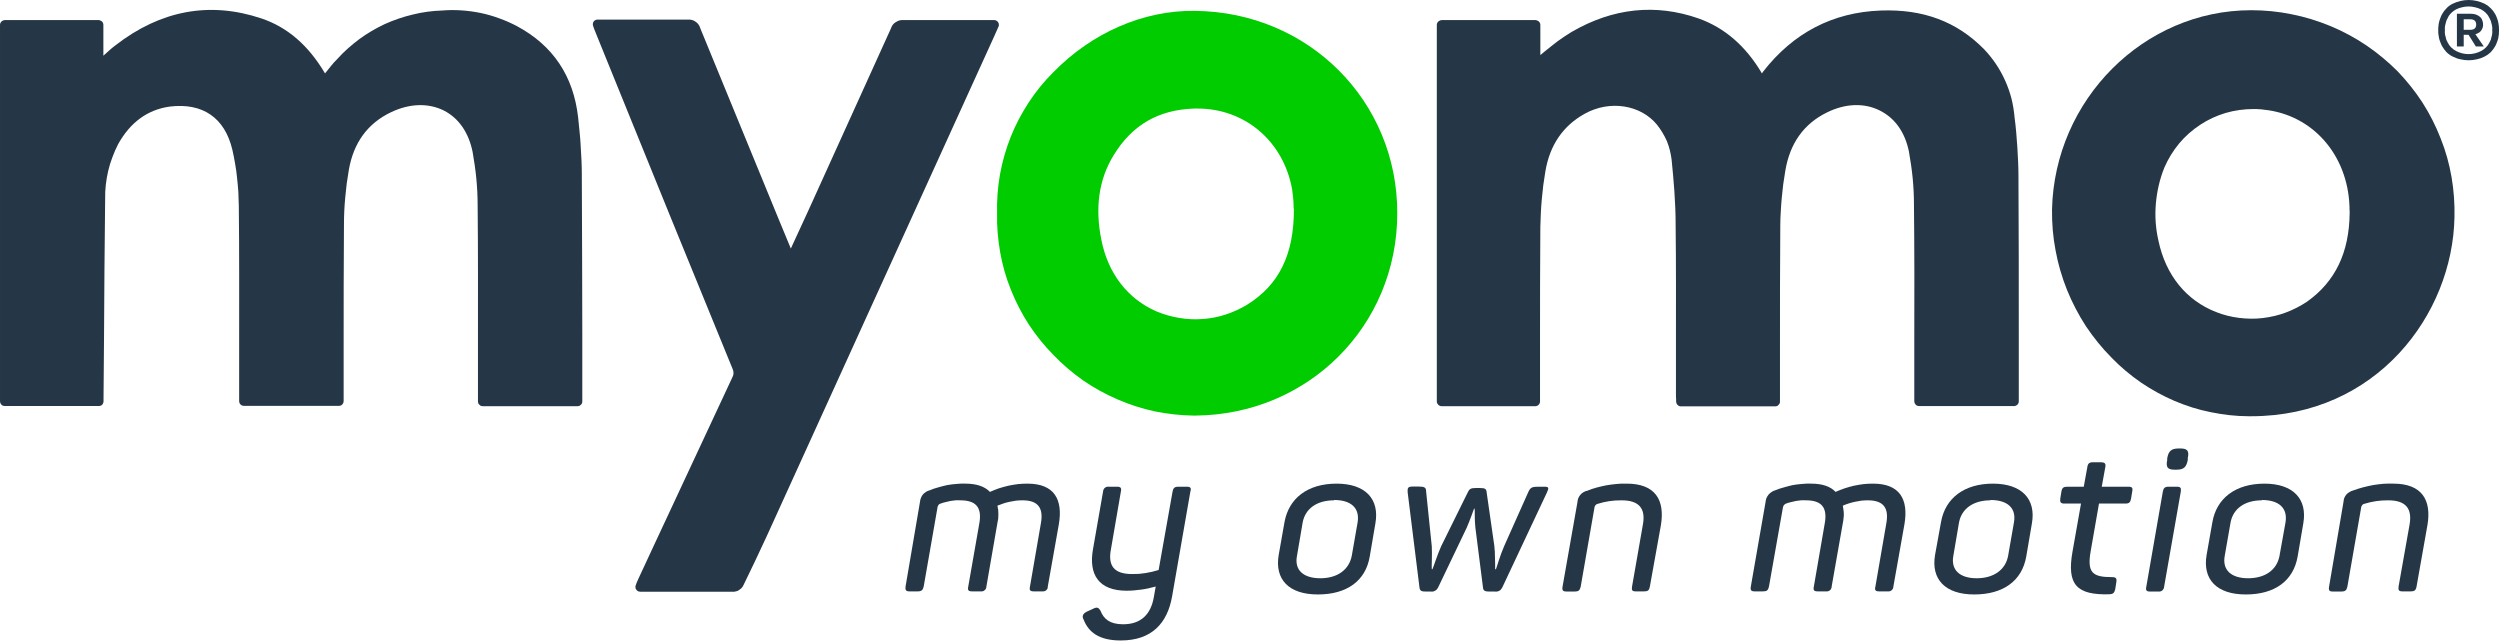 <svg version="1.2" xmlns="http://www.w3.org/2000/svg" viewBox="0 0 1543 396" width="1543" height="396">
	<title>Myomo_web-logo-svg</title>
	<style>
		.s0 { fill: #253746 } 
		.s1 { fill: #00cc00 } 
	</style>
	<path id="Layer" class="s0" d="m634.2 298.5c16.3 0 22 9.5 19.3 25.2l-6.8 38.3q0 0.7-0.2 1.3-0.3 0.6-0.8 1-0.5 0.5-1.2 0.6-0.6 0.2-1.3 0.1h-5.1c-2.3 0-2.9-0.7-2.4-3l6.7-38.8c1.8-9.7-1.7-14.4-11.3-14.4q-2 0-4 0.2-2 0.3-3.9 0.7-2 0.4-3.8 1-1.9 0.7-3.8 1.4 0.3 1.4 0.5 2.7 0.1 1.3 0.1 2.7 0 1.3-0.1 2.6-0.2 1.4-0.5 2.7l-6.8 39.2q0 0.7-0.3 1.3-0.3 0.6-0.8 1-0.5 0.5-1.1 0.6-0.7 0.2-1.3 0.1h-5.3c-2.3 0-2.9-0.7-2.4-3l6.8-38.8c1.9-10.3-2.3-14.4-11.7-14.4q-1.5-0.1-3.1 0-1.5 0.2-3 0.4-1.5 0.3-3 0.7-1.5 0.3-3 0.9-0.4 0.1-0.8 0.3-0.3 0.3-0.6 0.6-0.2 0.4-0.4 0.8-0.2 0.4-0.2 0.8l-8.5 48.7c-0.5 2.2-1.4 3-3.6 3h-5.2c-2.1 0-2.7-0.8-2.4-3l8.9-52.2q0.1-1.3 0.6-2.5 0.4-1.1 1.2-2.1 0.8-0.9 1.9-1.6 1.1-0.7 2.3-1 2.6-1.1 5.3-1.8 2.7-0.8 5.5-1.4 2.8-0.5 5.6-0.7 2.8-0.3 5.6-0.2c6.9 0 11.9 1.7 15.2 5.1q2.7-1.2 5.5-2.2 2.9-0.9 5.8-1.6 2.9-0.6 5.9-1 3-0.3 6-0.3z"/>
	<path id="Layer" class="s0" d="m734.7 303.4l-11.3 64.8c-2.9 16.3-12.4 27.1-31.7 27.1-13.5 0-19.9-5.2-22.9-12.9-1.2-2.1-0.4-3.7 2-4.9l3.7-1.7c2.6-1.3 3.5-0.9 4.7 1.1 2 5.1 5.7 8.4 14 8.4 10.9 0 17-6 18.9-16.5l1.2-6.8q-2.1 0.6-4.4 1.1-2.2 0.5-4.5 0.8-2.2 0.3-4.5 0.5-2.3 0.2-4.5 0.2c-17.4 0-23.6-10.1-20.8-25.7l6.2-35.5q0-0.6 0.3-1.2 0.3-0.7 0.8-1.1 0.5-0.4 1.1-0.6 0.7-0.2 1.3-0.1h5.2c2.2 0 2.8 0.8 2.3 3l-6.2 36c-1.8 9.9 2.1 14.9 13.1 14.9q2.1 0 4.2-0.1 2.1-0.2 4.1-0.5 2.1-0.4 4.1-0.8 2-0.5 4-1.1l8.6-48.4c0.4-2.2 1.3-3 3.5-3h5.3c2.2 0 2.9 0.7 2.2 3z"/>
	<path id="Layer" fill-rule="evenodd" class="s0" d="m824.9 298.5c18 0 26.6 9.6 24 24.5l-3.5 20.5c-2.5 14.9-14 23.4-32 23.4-18.1 0-26.7-9.4-24.2-24.3l3.6-20.4c2.7-14.8 14.4-23.7 32.1-23.7zm-1.5 10.3c-10.6 0-17.8 5.1-19.4 13.7l-3.5 20.6c-1.7 8.6 3.8 13.8 14.4 13.8 10.5 0 17.7-5.2 19.4-13.8l3.6-20.6c1.5-8.8-3.9-13.9-14.5-13.9z"/>
	<path id="Layer" class="s0" d="m954.8 303.9l-27.6 58.7q-0.3 0.6-0.8 1.2-0.4 0.5-1 0.8-0.7 0.4-1.4 0.5-0.7 0.1-1.4 0h-3.7c-2.4 0-3.5-0.6-3.6-2.5l-4.7-37c-0.6-5.1-0.2-10.7-0.5-11.7h-0.3c-0.4 1-2.3 6.6-4.5 11.7l-17.7 37q-0.3 0.6-0.8 1.2-0.5 0.5-1.1 0.8-0.6 0.4-1.3 0.5-0.7 0.1-1.4 0h-3.3c-2.2 0-3.4-0.4-3.6-2.5l-7.3-58.8c-0.2-2.8 0.3-3.5 3.2-3.5h3.5c3.6 0 4.7 0.5 4.7 3l3.5 33.9c0.3 5.1-0.2 12.7 0 14.1h0.4c0.7-1.4 3-8.9 5.4-14.2l16.2-32.8c1.2-2.6 1.9-3.1 5.4-3.1h2.2c3.5 0 4.1 0.6 4.3 3l4.7 32.7q0.1 1.8 0.3 3.6 0.1 1.7 0.1 3.6 0.1 1.8 0.1 3.6 0 1.8 0 3.6h0.5c0.6-1.4 2.4-8.1 5.1-14.3l15-33.6c1.2-2.5 2.3-3 5.9-3h3.8c2.9 0 3 0.7 1.7 3.5z"/>
	<path id="Layer" class="s0" d="m1004 298.5c17.6 0 23.7 10 21.1 25.7l-6.8 37.8c-0.4 2.3-1.2 3-3.5 3h-5.2c-2.2 0-2.7-0.7-2.3-3l6.7-38.3c1.8-9.9-2.4-14.9-13.1-14.9q-1.9 0-3.8 0.1-1.9 0.2-3.8 0.4-1.8 0.3-3.7 0.7-1.8 0.5-3.6 1-0.4 0.1-0.7 0.3-0.4 0.2-0.6 0.6-0.3 0.3-0.4 0.6-0.2 0.4-0.2 0.8l-8.5 48.8c-0.5 2.3-1.4 3-3.7 3h-5.1c-2.1 0-2.8-0.7-2.4-3l9.2-52.2q0.1-1.3 0.5-2.4 0.5-1.2 1.3-2.1 0.8-1 1.9-1.6 1.1-0.7 2.3-0.9 2.9-1.2 5.9-2 3-0.8 6.1-1.4 3.1-0.5 6.2-0.8 3.1-0.3 6.2-0.2z"/>
	<path id="Layer" class="s0" d="m1156.1 298.5c16.3 0 22 9.5 19.3 25.2l-6.8 38.3q0 0.7-0.3 1.3-0.3 0.6-0.8 1-0.5 0.5-1.1 0.6-0.7 0.2-1.3 0.1h-5.3c-2.2 0-2.9-0.7-2.3-3l6.7-38.8c1.8-9.7-1.7-14.4-11.4-14.4q-2 0-3.9 0.2-2 0.3-4 0.7-1.9 0.4-3.8 1-1.9 0.6-3.7 1.4 0.3 1.4 0.4 2.7 0.2 1.3 0.2 2.7 0 1.3-0.2 2.6-0.1 1.4-0.4 2.7l-6.9 39.2q0 0.7-0.3 1.3-0.2 0.6-0.8 1-0.5 0.5-1.1 0.6-0.6 0.2-1.3 0.1h-5.1c-2.3 0-2.9-0.7-2.4-3l6.7-38.8c1.9-10.3-2.2-14.4-11.6-14.4q-1.6-0.1-3.1 0-1.6 0.2-3.1 0.4-1.5 0.3-3 0.7-1.5 0.3-3 0.9-0.4 0.1-0.7 0.4-0.4 0.2-0.6 0.5-0.3 0.4-0.5 0.8-0.1 0.4-0.2 0.8l-8.6 48.7c-0.5 2.3-1.3 3-3.6 3h-5.2c-2.2 0-2.8-0.7-2.4-3l9.1-52.2q0.1-1.3 0.6-2.5 0.5-1.1 1.3-2.1 0.8-0.9 1.9-1.6 1-0.7 2.2-1 2.6-1.1 5.4-1.8 2.7-0.8 5.4-1.4 2.8-0.5 5.6-0.7 2.8-0.3 5.7-0.2c6.9 0 11.9 1.7 15.1 5.1q2.7-1.2 5.6-2.2 2.8-0.9 5.7-1.6 2.9-0.6 5.9-1 3-0.3 6-0.3z"/>
	<path id="Layer" fill-rule="evenodd" class="s0" d="m1230 298.5c18 0 26.7 9.6 24.1 24.5l-3.5 20.5c-2.6 14.9-14.1 23.4-32.1 23.4-18 0-26.7-9.4-24.2-24.3l3.7-20.4c2.6-14.8 14.4-23.7 32-23.7zm-1.5 10.3c-10.5 0-17.8 5.1-19.4 13.7l-3.5 20.6c-1.6 8.6 3.9 13.8 14.4 13.8 10.5 0 17.8-5.2 19.4-13.8l3.6-20.6c1.6-8.8-3.8-13.9-14.5-13.9z"/>
	<path id="Layer" class="s0" d="m1299.4 288.3l-2.2 12.1h16.5c2.2 0 2.8 0.7 2.3 3l-0.7 4.3c-0.4 2.3-1.2 3.1-3.4 3.1h-16.4l-5.1 29.2c-2.4 13.6 1.1 16.2 13.2 16.2 2.3 0 3 0.7 2.6 3.1l-0.7 4.5c-0.6 2.2-1.3 2.9-3.7 3-19.9 0.5-26.4-5.7-22.6-26.6l5.2-29.4h-10.3c-2.2 0-2.8-0.8-2.5-3.1l0.7-4.3c0.4-2.3 1.3-3 3.5-3h10.3l2.2-12.1c0.3-2.2 1.2-3 3.5-3h5.1c2.2 0.1 2.9 0.8 2.5 3z"/>
	<path id="Layer" class="s0" d="m1346 303.4l-10.3 58.7q0 0.6-0.3 1.2-0.3 0.6-0.8 1.1-0.5 0.4-1.1 0.6-0.7 0.2-1.3 0.1h-5.2c-2.2 0-2.8-0.8-2.3-3l10.2-58.7c0.4-2.2 1.3-3 3.5-3h5.2c2.2 0 2.7 0.7 2.4 3zm4.3-20.5v1c-0.9 4.5-2.5 6-7.1 6h-0.8c-4.6 0-5.7-1.4-4.8-6v-1c0.8-4.5 2.5-6.1 7.1-6.1h0.7c4.6-0.1 5.9 1.4 4.9 5.9z"/>
	<path id="Layer" fill-rule="evenodd" class="s0" d="m1397.6 298.5c17.9 0 26.6 9.6 24 24.5l-3.5 20.5c-2.6 14.9-14 23.4-32 23.4-18.1 0-26.7-9.4-24.2-24.3l3.6-20.4c2.6-14.8 14.4-23.7 32.1-23.7zm-1.6 10.3c-10.5 0-17.7 5.1-19.3 13.7l-3.6 20.6c-1.6 8.6 3.9 13.8 14.4 13.8 10.6 0 17.8-5.2 19.4-13.8l3.7-20.6c1.5-8.8-3.9-13.9-14.6-13.9z"/>
	<path id="Layer" class="s0" d="m1477.2 298.5c17.5 0 23.7 10 21 25.7l-6.7 37.8c-0.4 2.3-1.3 3-3.5 3h-5.2c-2.2 0-2.7-0.7-2.4-3l6.8-38.3c1.7-9.9-2.4-14.9-13.2-14.9q-1.8 0-3.7 0.1-1.9 0.2-3.8 0.4-1.9 0.3-3.7 0.7-1.8 0.5-3.7 1-0.3 0.1-0.7 0.3-0.3 0.2-0.5 0.6-0.3 0.3-0.4 0.6-0.2 0.4-0.2 0.8l-8.5 48.8c-0.5 2.3-1.4 3-3.7 3h-5.2c-2.2 0-2.8-0.7-2.4-3l8.9-52.3q0.1-1.3 0.5-2.5 0.5-1.1 1.3-2.1 0.8-0.9 1.9-1.5 1.1-0.7 2.3-1 3-1.1 6-1.9 3.1-0.8 6.2-1.4 3.1-0.5 6.3-0.8 3.1-0.2 6.3-0.1z"/>
	<path id="Layer" fill-rule="evenodd" class="s0" d="m1533.5 2.3q1 0.5 2 1.2 0.9 0.7 1.8 1.6 0.8 0.8 1.5 1.7 0.7 1 1.3 2 0.6 1.1 1 2.3 0.5 1.2 0.8 2.5 0.2 1.2 0.4 2.5 0.1 1.2 0.1 2.5 0 1.3-0.1 2.6-0.2 1.2-0.4 2.5-0.3 1.2-0.8 2.4-0.4 1.2-1 2.3-0.6 1-1.3 2-0.7 0.9-1.5 1.8-0.9 0.8-1.8 1.5-1 0.7-2 1.2-2.3 1.2-4.8 1.7-2.5 0.6-5.1 0.6-2.5 0-5-0.6-2.5-0.5-4.8-1.7-1.1-0.5-2-1.2-1-0.7-1.8-1.5-0.8-0.9-1.5-1.8-0.7-1-1.3-2-0.6-1.1-1-2.3-0.5-1.2-0.8-2.4-0.3-1.3-0.4-2.5-0.2-1.3-0.1-2.6-0.1-1.3 0.1-2.5 0.1-1.3 0.4-2.5 0.3-1.3 0.8-2.5 0.4-1.2 1-2.3 0.6-1 1.3-2 0.7-0.9 1.5-1.7 0.8-0.9 1.8-1.6 0.9-0.7 2-1.2 2.3-1.1 4.8-1.7 2.5-0.6 5-0.6 2.6 0 5.1 0.6 2.5 0.6 4.8 1.7zm-2.2 29.2q0.8-0.4 1.6-1 0.7-0.5 1.4-1.2 0.6-0.6 1.2-1.4 0.5-0.7 0.9-1.5 0.5-0.9 0.9-1.8 0.3-1 0.5-2 0.3-0.9 0.4-1.9 0.1-1 0-2 0.1-1 0-2-0.1-1-0.4-2-0.2-1-0.5-1.9-0.4-1-0.9-1.8-0.4-0.9-0.9-1.6-0.6-0.8-1.2-1.4-0.7-0.7-1.4-1.2-0.8-0.6-1.6-1-1.8-0.9-3.7-1.3-2-0.5-4-0.5-2 0-4 0.5-1.9 0.4-3.7 1.3-0.8 0.4-1.6 1-0.7 0.5-1.4 1.2-0.6 0.7-1.2 1.4-0.5 0.7-0.9 1.6-0.5 0.8-0.9 1.8-0.3 0.9-0.5 1.9-0.3 1-0.4 2-0.1 1 0 2-0.1 1 0 2 0.1 1 0.4 1.9 0.2 1 0.5 2 0.4 0.9 0.9 1.8 0.4 0.8 0.9 1.5 0.6 0.8 1.2 1.4 0.7 0.7 1.4 1.2 0.8 0.6 1.6 1 1.8 0.9 3.7 1.4 2 0.5 4 0.5 2 0 4-0.5 1.9-0.5 3.7-1.4zm0-12.5q-0.3 0.4-0.7 0.7-0.4 0.4-0.9 0.6-0.4 0.3-0.9 0.5-0.5 0.2-1 0.3l5.2 7.6h-4.9l-4.5-7.2h-3v7.2h-4.2v-20.2h8.7q0.7 0 1.4 0.1 0.7 0.1 1.4 0.3 0.7 0.3 1.4 0.6 0.6 0.4 1.2 0.8 0.5 0.4 0.9 1 0.4 0.5 0.6 1.1 0.3 0.7 0.4 1.3 0.2 0.7 0.1 1.3 0.1 0.6 0 1.1-0.1 0.5-0.2 1-0.2 0.5-0.5 1-0.2 0.4-0.5 0.9zm-10.7-0.6h4q3.7 0 3.7-3.2 0-3.3-3.7-3.3h-4z"/>
	<path id="Layer" class="s0" d="m1245.8 109.3q0-4.6-0.2-9.2-0.2-4.7-0.5-9.3-0.3-4.6-0.7-9.2-0.4-4.6-1-9.1-0.5-5.9-1.9-11.6-1.5-5.8-3.9-11.1-2.4-5.4-5.7-10.3-3.3-4.9-7.4-9.2c-16.8-17-37.5-24.8-63.8-23.8-29.6 1.1-53.9 13.8-72.5 37.7l-0.8 1.2v-0.2c-9.9-16.8-23-28.1-39-33.8-26.5-9.3-52.9-6.5-78.4 8.3q-2.2 1.4-4.4 2.8-2.2 1.5-4.3 3-2.1 1.6-4.1 3.2-2.1 1.6-4.1 3.3l-2.4 2v-18.6q0-0.6-0.2-1.1-0.3-0.6-0.7-1-0.4-0.4-1-0.6-0.5-0.3-1.1-0.3h-57.9q-0.6 0-1.1 0.3-0.6 0.2-1 0.6-0.4 0.4-0.7 1-0.2 0.5-0.2 1.1v232.3q0 0.6 0.2 1.1 0.3 0.6 0.7 1 0.4 0.4 1 0.7 0.5 0.2 1.1 0.2h57.9q0.6 0 1.1-0.3 0.5-0.2 0.9-0.6 0.4-0.4 0.6-1 0.2-0.5 0.2-1.1v-4.9q0-14.4 0-28.9c0-24.2 0-49.1 0.2-73.7q0.1-4.3 0.3-8.6 0.2-4.3 0.6-8.6 0.4-4.3 0.9-8.6 0.6-4.3 1.3-8.6c2.7-16.2 10.9-28.2 24.3-35.6 15.4-8.6 34.6-5.6 44.7 6.9q1.8 2.3 3.3 4.8 1.5 2.5 2.7 5.2 1.1 2.7 1.8 5.5 0.7 2.8 1.1 5.8c1.3 12.8 2.5 26.6 2.5 40.4 0.3 24.4 0.2 49.3 0.2 73.3q0 15.4 0 30.8c0 1.2 0 2.4 0.1 3.6v1.5q0.1 0.6 0.3 1.1 0.2 0.5 0.7 0.9 0.4 0.4 0.9 0.6 0.5 0.2 1.1 0.2h58.1q0.6 0 1.2-0.2 0.5-0.2 0.9-0.7 0.4-0.4 0.7-0.9 0.2-0.6 0.2-1.2v-33.8c0-24.5 0-49.9 0.2-74.8q0-4.3 0.3-8.5 0.2-4.2 0.6-8.5 0.4-4.2 0.9-8.4 0.6-4.2 1.3-8.4c2.8-16.9 11.4-29 25.7-36 11.3-5.6 22.9-6 32.4-1.3 9.6 4.7 15.8 13.6 18.2 25.5q0.7 4.1 1.3 8.1 0.6 4.1 1 8.2 0.4 4.1 0.6 8.2 0.2 4.1 0.2 8.2c0.3 28.3 0.3 56.9 0.2 84.7v36.7q0 0.5 0.2 1.1 0.3 0.5 0.7 1 0.4 0.4 0.9 0.6 0.6 0.2 1.2 0.2h58.5q0.6 0.1 1.1-0.2 0.6-0.2 1-0.6 0.4-0.4 0.7-1 0.2-0.5 0.2-1.1v-41.5c0-32.3 0-64.6-0.2-96.9z"/>
	<path id="Layer" class="s0" d="m359.1 108q0-4.5-0.2-8.9-0.2-4.5-0.5-9-0.2-4.4-0.7-8.9-0.4-4.4-0.9-8.9c-2.9-25.3-15.4-44.2-37.8-56.2q-5.3-2.8-10.9-4.8-5.7-2.1-11.5-3.3-5.9-1.2-11.9-1.6-5.9-0.4-11.9 0.1c-6.1 0.2-12.2 1-18.1 2.5-6 1.4-11.7 3.4-17.3 5.9-5.5 2.6-10.8 5.7-15.7 9.3-4.9 3.7-9.5 7.7-13.6 12.3-2.6 2.5-4.7 5.4-7 8.2l-0.5 0.6c-10.3-17.4-23.2-28.5-39.2-33.9-31.9-10.7-62.3-5.1-90.3 16.7-2.6 1.9-4.8 4.1-7.3 6.3v-19q0-0.6-0.2-1.1-0.2-0.6-0.6-1-0.5-0.4-1-0.6-0.5-0.3-1.1-0.3h-57.9q-0.6 0-1.2 0.3-0.5 0.2-0.9 0.6-0.4 0.4-0.7 1-0.2 0.5-0.2 1.1v232.3q0 0.5 0.2 1.1 0.3 0.5 0.7 1 0.4 0.4 0.9 0.6 0.6 0.2 1.2 0.2h58q0.6 0 1.1-0.2 0.6-0.2 1-0.6 0.4-0.5 0.6-1 0.2-0.6 0.2-1.1v-2l0.3-36.4c0.2-28.3 0.3-57.7 0.7-86.5q-0.1-4.4 0.4-8.7 0.5-4.4 1.5-8.7 1-4.3 2.6-8.4 1.5-4.1 3.5-8c7.5-13.5 18.2-21.3 31.8-23.2 20.3-2.5 34 6.8 38.7 26.6q1 4.3 1.7 8.6 0.8 4.3 1.2 8.7 0.5 4.4 0.8 8.7 0.2 4.4 0.3 8.8c0.3 27.8 0.2 56.1 0.2 83.5q0 16.1 0 32.2v4.7q0 0.5 0.2 1.1 0.2 0.5 0.7 1 0.4 0.4 0.9 0.6 0.6 0.2 1.2 0.2h58.5q0.6 0 1.2-0.2 0.5-0.2 0.9-0.6 0.4-0.5 0.7-1 0.2-0.6 0.2-1.1v-34.2c0-24.5 0-49.9 0.2-74.8q0-4.3 0.2-8.5 0.2-4.2 0.6-8.4 0.4-4.2 0.9-8.4 0.6-4.2 1.3-8.4c2.9-16.8 11.6-28.8 26.2-35.7 11.4-5.4 22.9-5.7 32.4-1 9.4 4.8 15.4 13.8 17.8 25.6q0.7 4.1 1.3 8.2 0.6 4.1 1 8.3 0.4 4.1 0.6 8.3 0.2 4.1 0.2 8.3c0.3 28.1 0.2 56.6 0.2 84.1v36.7q0 0.6 0.2 1.2 0.2 0.5 0.7 0.9 0.4 0.5 0.9 0.7 0.6 0.2 1.2 0.2h58.4q0.6 0 1.2-0.2 0.5-0.2 0.9-0.7 0.5-0.4 0.7-0.9 0.2-0.6 0.2-1.2v-41.6c-0.1-32.7-0.1-65.4-0.3-98.1z"/>
	<path id="Layer" fill-rule="evenodd" class="s0" d="m1495.2 63.4c4.5 7 8.2 14.4 11.2 22.1 3.1 7.7 5.3 15.7 6.7 23.8 1.4 8.2 2 16.5 1.8 24.7-1.1 60.3-48.3 122.9-125.4 122.9h-1.5c-7.9 0-15.7-0.9-23.5-2.5-7.7-1.5-15.2-3.9-22.5-7-7.2-3.1-14.1-6.9-20.6-11.3-6.5-4.5-12.6-9.6-18-15.2-6-6-11.3-12.6-16-19.6-4.6-7.1-8.5-14.6-11.7-22.5-3.1-7.8-5.5-15.9-7-24.2-1.6-8.3-2.3-16.8-2.2-25.2 1.5-67.9 56.6-123.1 122.9-123.1 8.4 0 16.7 0.8 25 2.5 8.2 1.6 16.2 4.1 24 7.3 7.7 3.2 15.1 7.2 22.1 11.9 6.9 4.7 13.4 10.1 19.3 16 5.7 6 10.9 12.4 15.4 19.4zm-162.8 50.9q-1.3 5.6-1.8 11.4-0.5 5.7-0.1 11.5 0.4 5.7 1.7 11.4c4.5 21.2 17.1 36.8 35.6 44 4.5 1.8 9.3 3 14.2 3.6 4.8 0.6 9.7 0.7 14.6 0.1 4.9-0.6 9.7-1.7 14.2-3.4 4.6-1.7 9-4 13.1-6.7 17.4-12.4 26-30.2 26.3-54.5v-1.3c-0.1-1-0.1-1.9-0.1-2.9-1.1-32-22.8-56.7-52.8-59.8q-0.8-0.1-1.6-0.2-0.8-0.1-1.6-0.1-0.8 0-1.6-0.1-0.8 0-1.6 0c-5.8 0-11.6 0.8-17.2 2.4-5.6 1.7-10.9 4.1-15.7 7.3-4.9 3.2-9.3 7.1-13 11.5-3.7 4.5-6.8 9.5-9.1 14.8q-2.2 5.4-3.5 11z"/>
	<path id="Layer" fill-rule="evenodd" class="s1" d="m862.4 131.8c-0.1 69.5-55 124.2-124.8 124.7h-0.8c-8.1-0.1-16.1-1-24.1-2.6-7.9-1.7-15.6-4.2-23-7.4-7.4-3.2-14.5-7.1-21.2-11.7-6.6-4.7-12.8-9.9-18.4-15.8-5.6-5.7-10.7-12-15.1-18.7-4.4-6.8-8.1-14-11.1-21.5-3-7.4-5.2-15.2-6.6-23.1-1.4-8-2.1-16-1.9-24.1-0.2-8 0.4-16.1 1.8-24 1.4-7.9 3.7-15.7 6.6-23.1 3-7.5 6.8-14.7 11.2-21.4 4.4-6.7 9.5-13 15.2-18.6 23.7-24.3 55.5-38.2 87.1-37.8 70.4 0.6 125.3 55.7 125.1 125.1zm-182.6 16.4c4.1 20.6 16.2 36.3 34 44 4.5 1.9 9.1 3.2 13.9 4 4.8 0.8 9.6 1.1 14.4 0.7 4.8-0.3 9.6-1.2 14.2-2.7 4.6-1.5 9-3.5 13.2-6 19.8-12.2 29.1-30.9 29.1-58.9-0.2-0.6-0.2-1.5-0.2-2.5q0-1.3-0.1-2.5-0.1-1.2-0.2-2.5-0.1-1.2-0.3-2.4-0.1-1.3-0.3-2.5c-5.3-29.7-29.1-49.9-58.3-49.9h-2.1c-22.1 0.7-38.3 10.1-49.7 28.7-9.2 14.9-11.7 32.5-7.6 52.5z"/>
	<path id="Layer" class="s0" d="m616.1 13.8q-0.2-0.3-0.5-0.6-0.2-0.2-0.5-0.4-0.3-0.2-0.7-0.3-0.3-0.1-0.7-0.1h-1.5c-1 0-1.8 0-2.6 0h-14.4c-12.5 0-25.1 0-37.6 0q-1.3-0.1-2.5 0.2-1.2 0.4-2.3 1.1-1 0.6-1.8 1.6-0.7 1-1.1 2.2-25.3 55.9-50.7 111.8l-11.1 24.1-7.7-18.6q-24.1-58.7-48.2-117.4-0.3-1.2-1.1-2.3-0.7-1-1.8-1.7-1-0.8-2.3-1.1-1.2-0.3-2.5-0.2-18.9 0-37.7 0h-14.3c-0.8 0-1.6 0-2.6 0h-1.3q-0.7 0-1.3 0.4-0.6 0.3-1 0.9-0.3 0.6-0.4 1.3-0.1 0.7 0.2 1.4l0.4 1.2c0.3 0.9 0.6 1.6 0.9 2.3l7.3 18q38.6 95.3 77.5 190.2 0.2 0.6 0.4 1.2 0.1 0.7 0.1 1.3 0 0.7-0.2 1.4-0.2 0.6-0.5 1.2-24.6 52.6-49.2 105.4l-8.6 18.5c-0.4 0.9-0.7 1.7-1.2 2.7l-0.6 1.6q-0.1 0.3-0.2 0.7 0 0.3 0 0.7 0 0.4 0.1 0.7 0.2 0.4 0.4 0.7 0.2 0.3 0.5 0.6 0.3 0.2 0.6 0.4 0.3 0.2 0.7 0.2 0.4 0.1 0.7 0.1h20.2c12.8 0 25.3 0 37.9 0q0.8-0.1 1.7-0.4 0.8-0.3 1.5-0.9 0.8-0.5 1.4-1.2 0.5-0.6 0.9-1.4c4.7-9.7 9.7-20 14.4-30.3q56-123 111.9-245.9l21.8-47.9c2.2-4.8 4.4-9.6 6.6-14.5l2.7-6.1q0.2-0.3 0.3-0.7 0-0.4 0-0.7 0-0.4-0.1-0.7-0.1-0.4-0.3-0.7z"/>
</svg>